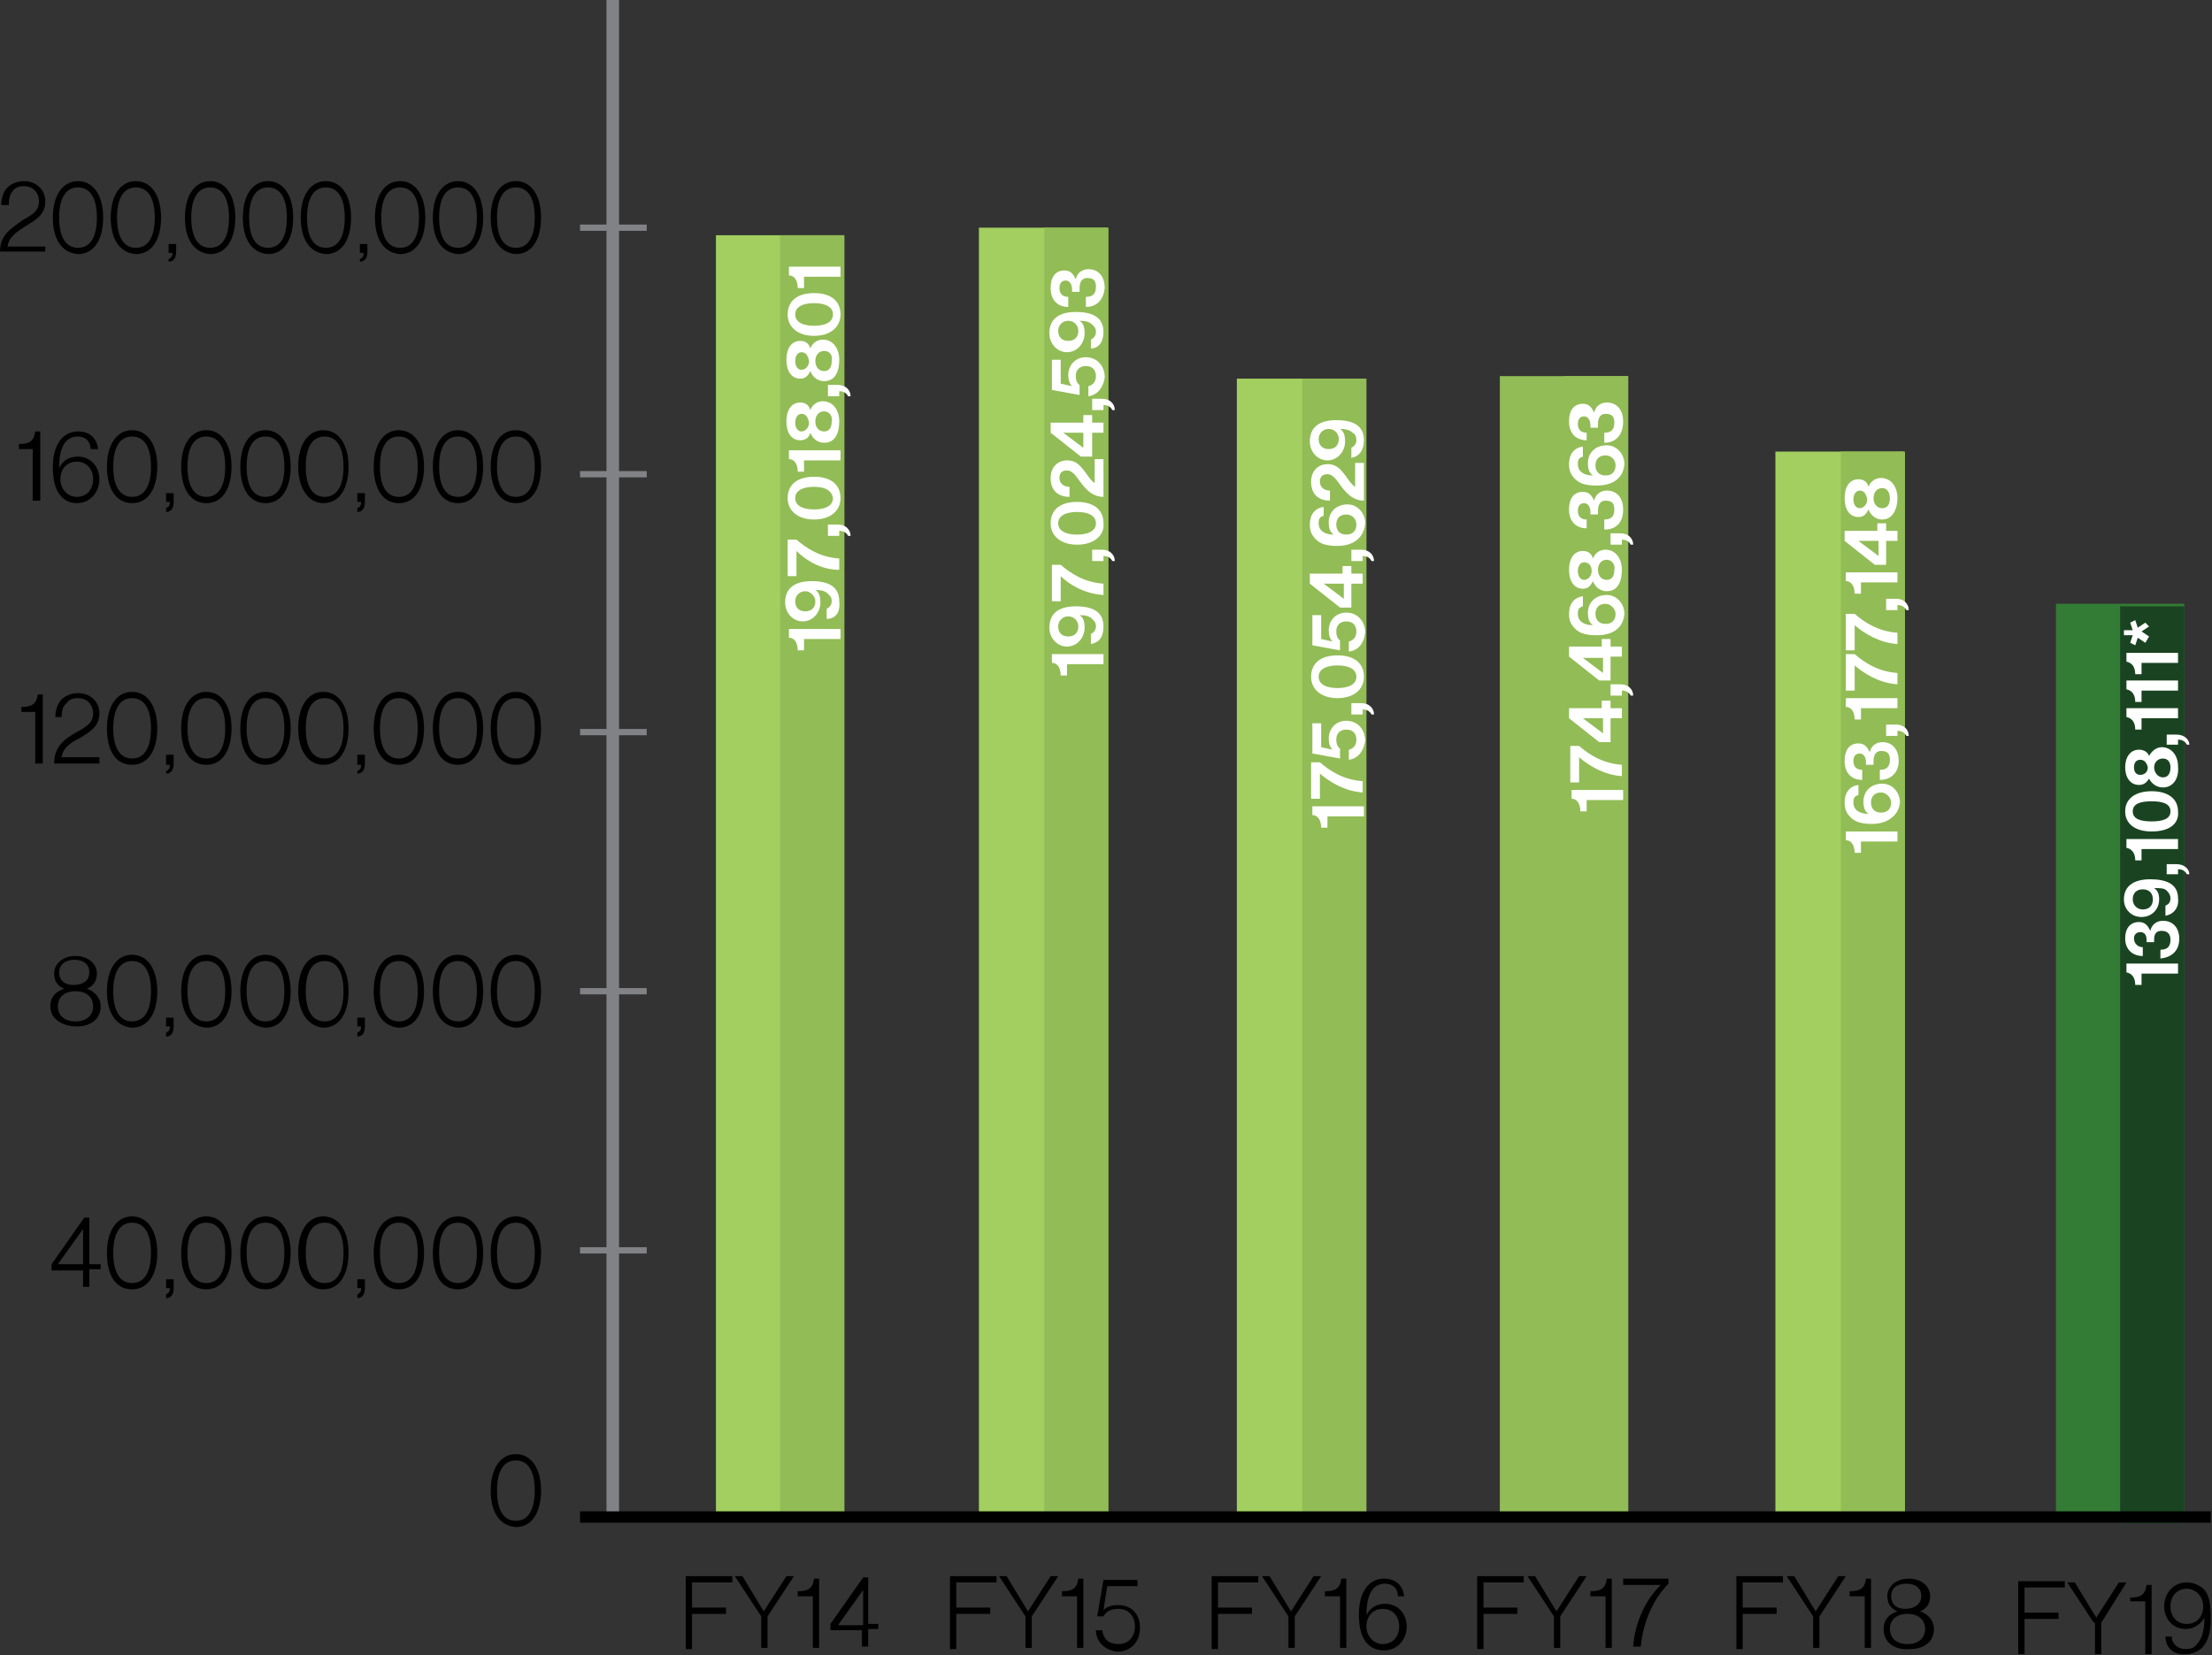 <?xml version="1.0" encoding="utf-8"?>
<!-- Generator: Adobe Illustrator 24.1.1, SVG Export Plug-In . SVG Version: 6.00 Build 0)  -->
<svg version="1.1" id="Layer_1" xmlns="http://www.w3.org/2000/svg" xmlns:xlink="http://www.w3.org/1999/xlink" x="0px" y="0px"
	 viewBox="0 0 175.8 131.6" enable-background="new 0 0 175.8 131.6" xml:space="preserve">
<rect x="0" y="0" width="175.8" height="131.6" fill="#333333" stroke="none"/>
<line fill="#FFFFFF" stroke="#808285" stroke-width="0.5" stroke-miterlimit="10" x1="46.1" y1="99.4" x2="51.4" y2="99.4"/>
<line fill="#FFFFFF" stroke="#808285" stroke-width="0.5" stroke-miterlimit="10" x1="46.1" y1="78.8" x2="51.4" y2="78.8"/>
<line fill="#FFFFFF" stroke="#808285" stroke-width="0.5" stroke-miterlimit="10" x1="46.1" y1="58.2" x2="51.4" y2="58.2"/>
<line fill="#FFFFFF" stroke="#808285" stroke-width="0.5" stroke-miterlimit="10" x1="46.1" y1="37.7" x2="51.4" y2="37.7"/>
<line fill="#FFFFFF" stroke="#808285" stroke-width="0.5" stroke-miterlimit="10" x1="46.1" y1="18.1" x2="51.4" y2="18.1"/>
<line fill="none" stroke="#808285" stroke-miterlimit="10" x1="48.7" y1="0" x2="48.7" y2="120.5"/>
<path d="M6.6,101H4.1v-0.5l2.6-3.7h0.4v3.7H8v0.4H7.1v1.4H6.6V101z M6.6,100.5v-2.8h0l-2,2.8v0H6.6z"/>
<path d="M8.5,99.6c0-1.8,0.8-2.9,2-2.9c1.2,0,2,1.1,2,2.9c0,1.7-0.7,2.9-2,2.9C9.2,102.5,8.5,101.4,8.5,99.6z M12,99.6
	c0-1.5-0.5-2.4-1.5-2.4c-1,0-1.5,0.9-1.5,2.4c0,1.5,0.5,2.4,1.5,2.4C11.5,102,12,101.1,12,99.6z"/>
<path d="M13.2,102.9c0.2-0.1,0.3-0.2,0.3-0.5v0h-0.3v-0.7h0.6v0.7c0,0.5-0.2,0.8-0.6,0.8V102.9z"/>
<path d="M14.4,99.6c0-1.8,0.8-2.9,2-2.9c1.2,0,2,1.1,2,2.9c0,1.7-0.7,2.9-2,2.9C15.1,102.5,14.4,101.4,14.4,99.6z M17.9,99.6
	c0-1.5-0.5-2.4-1.5-2.4c-1,0-1.5,0.9-1.5,2.4c0,1.5,0.5,2.4,1.5,2.4C17.4,102,17.9,101.1,17.9,99.6z"/>
<path d="M19.1,99.6c0-1.8,0.8-2.9,2-2.9c1.2,0,2,1.1,2,2.9c0,1.7-0.7,2.9-2,2.9C19.8,102.5,19.1,101.4,19.1,99.6z M22.6,99.6
	c0-1.5-0.5-2.4-1.5-2.4c-1,0-1.5,0.9-1.5,2.4c0,1.5,0.5,2.4,1.5,2.4C22.1,102,22.6,101.1,22.6,99.6z"/>
<path d="M23.7,99.6c0-1.8,0.8-2.9,2-2.9c1.2,0,2,1.1,2,2.9c0,1.7-0.7,2.9-2,2.9C24.5,102.5,23.7,101.4,23.7,99.6z M27.3,99.6
	c0-1.5-0.5-2.4-1.5-2.4c-1,0-1.5,0.9-1.5,2.4c0,1.5,0.5,2.4,1.5,2.4C26.8,102,27.3,101.1,27.3,99.6z"/>
<path d="M28.4,102.9c0.2-0.1,0.3-0.2,0.3-0.5v0h-0.3v-0.7H29v0.7c0,0.5-0.2,0.8-0.6,0.8V102.9z"/>
<path d="M29.7,99.6c0-1.8,0.8-2.9,2-2.9c1.2,0,2,1.1,2,2.9c0,1.7-0.7,2.9-2,2.9C30.4,102.5,29.7,101.4,29.7,99.6z M33.2,99.6
	c0-1.5-0.5-2.4-1.5-2.4c-1,0-1.5,0.9-1.5,2.4c0,1.5,0.5,2.4,1.5,2.4C32.7,102,33.2,101.1,33.2,99.6z"/>
<path d="M34.4,99.6c0-1.8,0.8-2.9,2-2.9c1.2,0,2,1.1,2,2.9c0,1.7-0.7,2.9-2,2.9C35.1,102.5,34.4,101.4,34.4,99.6z M37.9,99.6
	c0-1.5-0.5-2.4-1.5-2.4c-1,0-1.5,0.9-1.5,2.4c0,1.5,0.5,2.4,1.5,2.4C37.4,102,37.9,101.1,37.9,99.6z"/>
<path d="M39,99.6c0-1.8,0.8-2.9,2-2.9c1.2,0,2,1.1,2,2.9c0,1.7-0.7,2.9-2,2.9C39.7,102.5,39,101.4,39,99.6z M42.5,99.6
	c0-1.5-0.5-2.4-1.5-2.4c-1,0-1.5,0.9-1.5,2.4c0,1.5,0.5,2.4,1.5,2.4C42,102,42.5,101.1,42.5,99.6z"/>
<path d="M39,118.5c0-1.8,0.8-2.9,2-2.9c1.2,0,2,1.1,2,2.9c0,1.7-0.7,2.9-2,2.9C39.7,121.3,39,120.2,39,118.5z M42.5,118.5
	c0-1.5-0.5-2.4-1.5-2.4c-1,0-1.5,0.9-1.5,2.4c0,1.5,0.5,2.4,1.5,2.4C42,120.9,42.5,120,42.5,118.5z"/>
<path d="M4,80c0-0.8,0.5-1.2,1.1-1.4v0c-0.5-0.2-0.8-0.6-0.8-1.2c0-0.8,0.7-1.4,1.7-1.4c1,0,1.7,0.6,1.7,1.4c0,0.6-0.3,1-0.8,1.2v0
	c0.6,0.2,1.1,0.7,1.1,1.4c0,1.1-0.9,1.6-1.9,1.6S4,81.1,4,80z M7.4,80c0-0.7-0.5-1.2-1.4-1.2c-0.9,0-1.4,0.5-1.4,1.2
	c0,0.7,0.5,1.2,1.4,1.2C6.9,81.2,7.4,80.7,7.4,80z M7.1,77.3c0-0.6-0.4-1-1.2-1c-0.7,0-1.2,0.4-1.2,1c0,0.6,0.4,1,1.1,1
	C6.7,78.3,7.1,77.9,7.1,77.3z"/>
<path d="M8.5,78.8c0-1.8,0.8-2.9,2-2.9c1.2,0,2,1.1,2,2.9c0,1.7-0.7,2.9-2,2.9C9.2,81.6,8.5,80.5,8.5,78.8z M12,78.8
	c0-1.5-0.5-2.4-1.5-2.4c-1,0-1.5,0.9-1.5,2.4c0,1.5,0.5,2.4,1.5,2.4C11.5,81.2,12,80.3,12,78.8z"/>
<path d="M13.2,82.1c0.2-0.1,0.3-0.2,0.3-0.5v0h-0.3v-0.7h0.6v0.7c0,0.5-0.2,0.8-0.6,0.8V82.1z"/>
<path d="M14.4,78.8c0-1.8,0.8-2.9,2-2.9c1.2,0,2,1.1,2,2.9c0,1.7-0.7,2.9-2,2.9C15.1,81.6,14.4,80.5,14.4,78.8z M17.9,78.8
	c0-1.5-0.5-2.4-1.5-2.4c-1,0-1.5,0.9-1.5,2.4c0,1.5,0.5,2.4,1.5,2.4C17.4,81.2,17.9,80.3,17.9,78.8z"/>
<path d="M19.1,78.8c0-1.8,0.8-2.9,2-2.9c1.2,0,2,1.1,2,2.9c0,1.7-0.7,2.9-2,2.9C19.8,81.6,19.1,80.5,19.1,78.8z M22.6,78.8
	c0-1.5-0.5-2.4-1.5-2.4c-1,0-1.5,0.9-1.5,2.4c0,1.5,0.5,2.4,1.5,2.4C22.1,81.2,22.6,80.3,22.6,78.8z"/>
<path d="M23.7,78.8c0-1.8,0.8-2.9,2-2.9c1.2,0,2,1.1,2,2.9c0,1.7-0.7,2.9-2,2.9C24.5,81.6,23.7,80.5,23.7,78.8z M27.3,78.8
	c0-1.5-0.5-2.4-1.5-2.4c-1,0-1.5,0.9-1.5,2.4c0,1.5,0.5,2.4,1.5,2.4C26.8,81.2,27.3,80.3,27.3,78.8z"/>
<path d="M28.4,82.1c0.2-0.1,0.3-0.2,0.3-0.5v0h-0.3v-0.7H29v0.7c0,0.5-0.2,0.8-0.6,0.8V82.1z"/>
<path d="M29.7,78.8c0-1.8,0.8-2.9,2-2.9c1.2,0,2,1.1,2,2.9c0,1.7-0.7,2.9-2,2.9C30.4,81.6,29.7,80.5,29.7,78.8z M33.2,78.8
	c0-1.5-0.5-2.4-1.5-2.4c-1,0-1.5,0.9-1.5,2.4c0,1.5,0.5,2.4,1.5,2.4C32.7,81.2,33.2,80.3,33.2,78.8z"/>
<path d="M34.4,78.8c0-1.8,0.8-2.9,2-2.9c1.2,0,2,1.1,2,2.9c0,1.7-0.7,2.9-2,2.9C35.1,81.6,34.4,80.5,34.4,78.8z M37.9,78.8
	c0-1.5-0.5-2.4-1.5-2.4c-1,0-1.5,0.9-1.5,2.4c0,1.5,0.5,2.4,1.5,2.4C37.4,81.2,37.9,80.3,37.9,78.8z"/>
<path d="M39,78.8c0-1.8,0.8-2.9,2-2.9c1.2,0,2,1.1,2,2.9c0,1.7-0.7,2.9-2,2.9C39.7,81.6,39,80.5,39,78.8z M42.5,78.8
	c0-1.5-0.5-2.4-1.5-2.4c-1,0-1.5,0.9-1.5,2.4c0,1.5,0.5,2.4,1.5,2.4C42,81.2,42.5,80.3,42.5,78.8z"/>
<path d="M2.8,56.6H1.7v-0.4c0.8,0,1.2-0.2,1.3-1h0.4v5.5H2.8V56.6z"/>
<path d="M6.1,58.2c0.7-0.4,1.3-0.7,1.3-1.5c0-0.7-0.5-1.2-1.2-1.2c-0.4,0-0.7,0.1-0.9,0.4C5,56.1,4.9,56.5,4.9,57H4.4
	c0-0.6,0.2-1.1,0.5-1.4c0.3-0.3,0.8-0.5,1.3-0.5c1,0,1.7,0.7,1.7,1.6c0,1.1-0.8,1.5-1.6,2C5.7,59,5,59.4,4.9,60.2h3v0.5H4.3
	C4.3,59.3,5.2,58.7,6.1,58.2z"/>
<path d="M8.5,57.9c0-1.8,0.8-2.9,2-2.9c1.2,0,2,1.1,2,2.9c0,1.7-0.7,2.9-2,2.9C9.2,60.8,8.5,59.7,8.5,57.9z M12,57.9
	c0-1.5-0.5-2.4-1.5-2.4c-1,0-1.5,0.9-1.5,2.4c0,1.5,0.5,2.4,1.5,2.4C11.5,60.3,12,59.4,12,57.9z"/>
<path d="M13.2,61.3c0.2-0.1,0.3-0.2,0.3-0.5v0h-0.3V60h0.6v0.7c0,0.5-0.2,0.8-0.6,0.8V61.3z"/>
<path d="M14.4,57.9c0-1.8,0.8-2.9,2-2.9c1.2,0,2,1.1,2,2.9c0,1.7-0.7,2.9-2,2.9C15.1,60.8,14.4,59.7,14.4,57.9z M17.9,57.9
	c0-1.5-0.5-2.4-1.5-2.4c-1,0-1.5,0.9-1.5,2.4c0,1.5,0.5,2.4,1.5,2.4C17.4,60.3,17.9,59.4,17.9,57.9z"/>
<path d="M19.1,57.9c0-1.8,0.8-2.9,2-2.9c1.2,0,2,1.1,2,2.9c0,1.7-0.7,2.9-2,2.9C19.8,60.8,19.1,59.7,19.1,57.9z M22.6,57.9
	c0-1.5-0.5-2.4-1.5-2.4c-1,0-1.5,0.9-1.5,2.4c0,1.5,0.5,2.4,1.5,2.4C22.1,60.3,22.6,59.4,22.6,57.9z"/>
<path d="M23.7,57.9c0-1.8,0.8-2.9,2-2.9c1.2,0,2,1.1,2,2.9c0,1.7-0.7,2.9-2,2.9C24.5,60.8,23.7,59.7,23.7,57.9z M27.3,57.9
	c0-1.5-0.5-2.4-1.5-2.4c-1,0-1.5,0.9-1.5,2.4c0,1.5,0.5,2.4,1.5,2.4C26.8,60.3,27.3,59.4,27.3,57.9z"/>
<path d="M28.4,61.3c0.2-0.1,0.3-0.2,0.3-0.5v0h-0.3V60H29v0.7c0,0.5-0.2,0.8-0.6,0.8V61.3z"/>
<path d="M29.7,57.9c0-1.8,0.8-2.9,2-2.9c1.2,0,2,1.1,2,2.9c0,1.7-0.7,2.9-2,2.9C30.4,60.8,29.7,59.7,29.7,57.9z M33.2,57.9
	c0-1.5-0.5-2.4-1.5-2.4c-1,0-1.5,0.9-1.5,2.4c0,1.5,0.5,2.4,1.5,2.4C32.7,60.3,33.2,59.4,33.2,57.9z"/>
<path d="M34.4,57.9c0-1.8,0.8-2.9,2-2.9c1.2,0,2,1.1,2,2.9c0,1.7-0.7,2.9-2,2.9C35.1,60.8,34.4,59.7,34.4,57.9z M37.9,57.9
	c0-1.5-0.5-2.4-1.5-2.4c-1,0-1.5,0.9-1.5,2.4c0,1.5,0.5,2.4,1.5,2.4C37.4,60.3,37.9,59.4,37.9,57.9z"/>
<path d="M39,57.9c0-1.8,0.8-2.9,2-2.9c1.2,0,2,1.1,2,2.9c0,1.7-0.7,2.9-2,2.9C39.7,60.8,39,59.7,39,57.9z M42.5,57.9
	c0-1.5-0.5-2.4-1.5-2.4c-1,0-1.5,0.9-1.5,2.4c0,1.5,0.5,2.4,1.5,2.4C42,60.3,42.5,59.4,42.5,57.9z"/>
<path d="M2.6,35.7H1.5v-0.4c0.8,0,1.2-0.2,1.3-1h0.4v5.5H2.6V35.7z"/>
<path d="M4.9,39.5c-0.5-0.5-0.7-1.3-0.7-2.4c0-1.6,0.7-2.8,2-2.8c1,0,1.5,0.6,1.6,1.4H7.2c0-0.6-0.4-1-1-1c-1.1,0-1.5,1-1.5,2.5h0
	c0.3-0.6,0.8-0.9,1.5-0.9c1,0,1.7,0.8,1.7,1.8c0,1-0.7,1.9-1.8,1.9C5.6,40,5.2,39.8,4.9,39.5z M7.4,38.1c0-0.8-0.5-1.4-1.3-1.4
	c-0.8,0-1.3,0.6-1.3,1.4c0,0.8,0.6,1.4,1.3,1.4C6.9,39.5,7.4,38.9,7.4,38.1z"/>
<path d="M8.5,37.1c0-1.8,0.8-2.9,2-2.9c1.2,0,2,1.1,2,2.9c0,1.7-0.7,2.9-2,2.9C9.2,40,8.5,38.8,8.5,37.1z M12,37.1
	c0-1.5-0.5-2.4-1.5-2.4c-1,0-1.5,0.9-1.5,2.4c0,1.5,0.5,2.4,1.5,2.4C11.5,39.5,12,38.6,12,37.1z"/>
<path d="M13.2,40.4c0.2-0.1,0.3-0.2,0.3-0.5v0h-0.3v-0.7h0.6v0.7c0,0.5-0.2,0.8-0.6,0.8V40.4z"/>
<path d="M14.4,37.1c0-1.8,0.8-2.9,2-2.9c1.2,0,2,1.1,2,2.9c0,1.7-0.7,2.9-2,2.9C15.1,40,14.4,38.8,14.4,37.1z M17.9,37.1
	c0-1.5-0.5-2.4-1.5-2.4c-1,0-1.5,0.9-1.5,2.4c0,1.5,0.5,2.4,1.5,2.4C17.4,39.5,17.9,38.6,17.9,37.1z"/>
<path d="M19.1,37.1c0-1.8,0.8-2.9,2-2.9c1.2,0,2,1.1,2,2.9c0,1.7-0.7,2.9-2,2.9C19.8,40,19.1,38.8,19.1,37.1z M22.6,37.1
	c0-1.5-0.5-2.4-1.5-2.4c-1,0-1.5,0.9-1.5,2.4c0,1.5,0.5,2.4,1.5,2.4C22.1,39.5,22.6,38.6,22.6,37.1z"/>
<path d="M23.7,37.1c0-1.8,0.8-2.9,2-2.9c1.2,0,2,1.1,2,2.9c0,1.7-0.7,2.9-2,2.9C24.5,40,23.7,38.8,23.7,37.1z M27.3,37.1
	c0-1.5-0.5-2.4-1.5-2.4c-1,0-1.5,0.9-1.5,2.4c0,1.5,0.5,2.4,1.5,2.4C26.8,39.5,27.3,38.6,27.3,37.1z"/>
<path d="M28.4,40.4c0.2-0.1,0.3-0.2,0.3-0.5v0h-0.3v-0.7H29v0.7c0,0.5-0.2,0.8-0.6,0.8V40.4z"/>
<path d="M29.7,37.1c0-1.8,0.8-2.9,2-2.9c1.2,0,2,1.1,2,2.9c0,1.7-0.7,2.9-2,2.9C30.4,40,29.7,38.8,29.7,37.1z M33.2,37.1
	c0-1.5-0.5-2.4-1.5-2.4c-1,0-1.5,0.9-1.5,2.4c0,1.5,0.5,2.4,1.5,2.4C32.7,39.5,33.2,38.6,33.2,37.1z"/>
<path d="M34.4,37.1c0-1.8,0.8-2.9,2-2.9c1.2,0,2,1.1,2,2.9c0,1.7-0.7,2.9-2,2.9C35.1,40,34.4,38.8,34.4,37.1z M37.9,37.1
	c0-1.5-0.5-2.4-1.5-2.4c-1,0-1.5,0.9-1.5,2.4c0,1.5,0.5,2.4,1.5,2.4C37.4,39.5,37.9,38.6,37.9,37.1z"/>
<path d="M39,37.1c0-1.8,0.8-2.9,2-2.9c1.2,0,2,1.1,2,2.9c0,1.7-0.7,2.9-2,2.9C39.7,40,39,38.8,39,37.1z M42.5,37.1
	c0-1.5-0.5-2.4-1.5-2.4c-1,0-1.5,0.9-1.5,2.4c0,1.5,0.5,2.4,1.5,2.4C42,39.5,42.5,38.6,42.5,37.1z"/>
<path d="M1.8,17.5c0.7-0.4,1.3-0.7,1.3-1.5c0-0.7-0.5-1.2-1.2-1.2c-0.4,0-0.7,0.1-0.9,0.4c-0.2,0.2-0.3,0.6-0.3,1.1H0.1
	c0-0.6,0.2-1.1,0.5-1.4c0.3-0.3,0.8-0.5,1.3-0.5c1,0,1.7,0.7,1.7,1.6c0,1.1-0.8,1.5-1.6,2c-0.6,0.4-1.3,0.8-1.4,1.6h3V20H0
	C0,18.6,1,18.1,1.8,17.5z"/>
<path d="M4.2,17.3c0-1.8,0.8-2.9,2-2.9c1.2,0,2,1.1,2,2.9c0,1.7-0.7,2.9-2,2.9C4.9,20.1,4.2,19,4.2,17.3z M7.7,17.3
	c0-1.5-0.5-2.4-1.5-2.4c-1,0-1.5,0.9-1.5,2.4c0,1.5,0.5,2.4,1.5,2.4C7.2,19.7,7.7,18.8,7.7,17.3z"/>
<path d="M8.8,17.3c0-1.8,0.8-2.9,2-2.9c1.2,0,2,1.1,2,2.9c0,1.7-0.7,2.9-2,2.9C9.5,20.1,8.8,19,8.8,17.3z M12.3,17.3
	c0-1.5-0.5-2.4-1.5-2.4c-1,0-1.5,0.9-1.5,2.4c0,1.5,0.5,2.4,1.5,2.4C11.8,19.7,12.3,18.8,12.3,17.3z"/>
<path d="M13.4,20.6c0.2-0.1,0.3-0.2,0.3-0.5v0h-0.3v-0.7h0.6V20c0,0.5-0.2,0.8-0.6,0.8V20.6z"/>
<path d="M14.7,17.3c0-1.8,0.8-2.9,2-2.9c1.2,0,2,1.1,2,2.9c0,1.7-0.7,2.9-2,2.9C15.4,20.1,14.7,19,14.7,17.3z M18.2,17.3
	c0-1.5-0.5-2.4-1.5-2.4c-1,0-1.5,0.9-1.5,2.4c0,1.5,0.5,2.4,1.5,2.4C17.7,19.7,18.2,18.8,18.2,17.3z"/>
<path d="M19.3,17.3c0-1.8,0.8-2.9,2-2.9c1.2,0,2,1.1,2,2.9c0,1.7-0.7,2.9-2,2.9C20,20.1,19.3,19,19.3,17.3z M22.8,17.3
	c0-1.5-0.5-2.4-1.5-2.4c-1,0-1.5,0.9-1.5,2.4c0,1.5,0.5,2.4,1.5,2.4C22.3,19.7,22.8,18.8,22.8,17.3z"/>
<path d="M23.9,17.3c0-1.8,0.8-2.9,2-2.9c1.2,0,2,1.1,2,2.9c0,1.7-0.7,2.9-2,2.9C24.6,20.1,23.9,19,23.9,17.3z M27.4,17.3
	c0-1.5-0.5-2.4-1.5-2.4c-1,0-1.5,0.9-1.5,2.4c0,1.5,0.5,2.4,1.5,2.4C26.9,19.7,27.4,18.8,27.4,17.3z"/>
<path d="M28.6,20.6c0.2-0.1,0.3-0.2,0.3-0.5v0h-0.3v-0.7h0.6V20c0,0.5-0.2,0.8-0.6,0.8V20.6z"/>
<path d="M29.8,17.3c0-1.8,0.8-2.9,2-2.9c1.2,0,2,1.1,2,2.9c0,1.7-0.7,2.9-2,2.9C30.5,20.1,29.8,19,29.8,17.3z M33.3,17.3
	c0-1.5-0.5-2.4-1.5-2.4c-1,0-1.5,0.9-1.5,2.4c0,1.5,0.5,2.4,1.5,2.4C32.8,19.7,33.3,18.8,33.3,17.3z"/>
<path d="M34.4,17.3c0-1.8,0.8-2.9,2-2.9c1.2,0,2,1.1,2,2.9c0,1.7-0.7,2.9-2,2.9C35.1,20.1,34.4,19,34.4,17.3z M37.9,17.3
	c0-1.5-0.5-2.4-1.5-2.4c-1,0-1.5,0.9-1.5,2.4c0,1.5,0.5,2.4,1.5,2.4C37.4,19.7,37.9,18.8,37.9,17.3z"/>
<path d="M39,17.3c0-1.8,0.8-2.9,2-2.9c1.2,0,2,1.1,2,2.9c0,1.7-0.7,2.9-2,2.9C39.7,20.1,39,19,39,17.3z M42.5,17.3
	c0-1.5-0.5-2.4-1.5-2.4c-1,0-1.5,0.9-1.5,2.4c0,1.5,0.5,2.4,1.5,2.4C42,19.7,42.5,18.8,42.5,17.3z"/>
<rect x="98.3" y="30.1" fill="#A2CF5F" width="10.2" height="90.5"/>
<rect x="103.5" y="30.1" fill="#92BC56" width="5.1" height="90.5"/>
<g>
	<path d="M96.3,125.3h3.7v0.5h-3.2v2h2.7v0.5h-2.7v2.8h-0.5V125.3z"/>
	<path d="M102.4,128.5l-2.1-3.2h0.6l1.7,2.8h0l1.8-2.8h0.6l-2.1,3.2v2.5h-0.5V128.5z"/>
	<path d="M106.5,126.9h-1.2v-0.4c0.8,0,1.2-0.2,1.3-1h0.4v5.5h-0.5V126.9z"/>
	<path d="M108.7,130.7c-0.5-0.5-0.7-1.3-0.7-2.4c0-1.6,0.7-2.8,2-2.8c1,0,1.5,0.6,1.6,1.4h-0.5c0-0.6-0.4-1-1-1
		c-1.1,0-1.5,1-1.5,2.5h0c0.3-0.6,0.8-0.9,1.5-0.9c1,0,1.7,0.8,1.7,1.8c0,1-0.7,1.9-1.8,1.9C109.4,131.2,109,131,108.7,130.7z
		 M111.2,129.3c0-0.8-0.5-1.4-1.3-1.4c-0.8,0-1.3,0.6-1.3,1.4c0,0.8,0.6,1.4,1.3,1.4C110.7,130.7,111.2,130.1,111.2,129.3z"/>
</g>
<g>
	<path fill="#FFFFFF" d="M105.5,64.9v0.9h-0.5c0-0.5-0.2-1-0.7-1v-0.7h4.1v0.8H105.5z"/>
	<path fill="#FFFFFF" d="M104.9,61.5L104.9,61.5l0,2h-0.7v-2.9h0.7c0.8,0.7,1.9,1.4,3.4,1.5V63C106.8,62.9,105.6,62.1,104.9,61.5z"
		/>
	<path fill="#FFFFFF" d="M107.2,60.4v-0.8c0.4-0.1,0.6-0.4,0.6-0.8c0-0.5-0.3-0.8-0.8-0.8c-0.5,0-0.8,0.3-0.8,0.8
		c0,0.3,0.1,0.6,0.3,0.7v0.8l-2.2-0.4v-2.4h0.7v1.9l0.9,0.2v0c-0.2-0.2-0.3-0.5-0.3-0.9c0-0.7,0.5-1.4,1.4-1.4
		c0.9,0,1.5,0.7,1.5,1.6C108.4,59.6,108,60.3,107.2,60.4z"/>
	<path fill="#FFFFFF" d="M109,56.8c-0.1-0.2-0.3-0.4-0.7-0.4v0.4h-0.9v-0.9h0.8c0.6,0,1,0.4,1,0.9H109z"/>
	<path fill="#FFFFFF" d="M106.3,55.5c-1.3,0-2.1-0.7-2.1-1.7c0-1.1,0.8-1.7,2.1-1.7c1.3,0,2.1,0.6,2.1,1.7
		C108.4,54.8,107.6,55.5,106.3,55.5z M106.3,52.9c-0.9,0-1.5,0.3-1.5,0.9c0,0.6,0.6,0.9,1.5,0.9c0.9,0,1.5-0.3,1.5-0.9
		S107.2,52.9,106.3,52.9z"/>
	<path fill="#FFFFFF" d="M107.2,51.8V51c0.4-0.1,0.6-0.4,0.6-0.8c0-0.5-0.3-0.8-0.8-0.8c-0.5,0-0.8,0.3-0.8,0.8
		c0,0.3,0.1,0.6,0.3,0.7v0.8l-2.2-0.4v-2.4h0.7v1.9l0.9,0.2v0c-0.2-0.2-0.3-0.5-0.3-0.9c0-0.7,0.5-1.4,1.4-1.4
		c0.9,0,1.5,0.7,1.5,1.6C108.4,51.1,108,51.7,107.2,51.8z"/>
	<path fill="#FFFFFF" d="M107.4,46.4v1.9h-0.9l-2.4-1.9v-0.8h2.6V45h0.7v0.6h0.9v0.8H107.4z M106.8,47.6v-1.2h-1.6v0L106.8,47.6
		L106.8,47.6z"/>
	<path fill="#FFFFFF" d="M109,44.6c-0.1-0.2-0.3-0.4-0.7-0.4v0.4h-0.9v-0.9h0.8c0.6,0,1,0.4,1,0.9H109z"/>
	<path fill="#FFFFFF" d="M106.3,43.4c-0.7,0-1.3-0.1-1.7-0.5c-0.3-0.3-0.5-0.6-0.5-1.2c0-0.8,0.4-1.3,1.1-1.4V41
		c-0.3,0.1-0.4,0.2-0.4,0.6c0,0.6,0.5,0.9,1.2,0.9v0c-0.3-0.2-0.4-0.5-0.4-1c0-0.8,0.6-1.4,1.5-1.4c0.8,0,1.4,0.7,1.4,1.5
		C108.4,42.8,107.5,43.4,106.3,43.4z M107,40.9c-0.5,0-0.8,0.3-0.8,0.8c0,0.5,0.3,0.8,0.8,0.8c0.5,0,0.8-0.3,0.8-0.8
		C107.8,41.2,107.4,40.9,107,40.9z"/>
	<path fill="#FFFFFF" d="M106.7,38.8c-0.4-0.5-0.7-1.1-1.2-1.1c-0.4,0-0.6,0.2-0.6,0.6c0,0.4,0.3,0.7,0.8,0.7v0.8
		c-0.9,0-1.5-0.5-1.5-1.5c0-0.9,0.6-1.4,1.3-1.4c0.8,0,1.1,0.5,1.5,1c0.2,0.3,0.5,0.7,0.7,0.8v-1.9h0.7v3
		C107.6,39.8,107.1,39.3,106.7,38.8z"/>
	<path fill="#FFFFFF" d="M107.4,36.4v-0.8c0.2-0.1,0.4-0.3,0.4-0.6c0-0.3-0.1-0.5-0.3-0.6c-0.2-0.2-0.5-0.3-1-0.3v0
		c0.3,0.2,0.4,0.5,0.4,1c0,0.8-0.6,1.5-1.4,1.5c-0.8,0-1.4-0.7-1.4-1.5c0-1.1,0.7-1.7,2.1-1.7c1.3,0,2.2,0.4,2.2,1.6
		C108.4,35.8,108,36.3,107.4,36.4z M105.6,34.1c-0.5,0-0.8,0.4-0.8,0.8c0,0.5,0.3,0.8,0.8,0.8c0.5,0,0.8-0.3,0.8-0.8
		C106.4,34.5,106.1,34.1,105.6,34.1z"/>
</g>
<rect x="56.9" y="18.7" fill="#A2CF5F" width="10.2" height="101.9"/>
<rect x="62" y="18.7" fill="#92BC56" width="5.1" height="101.9"/>
<g>
	<path d="M54.5,125.3h3.7v0.5H55v2h2.7v0.5H55v2.8h-0.5V125.3z"/>
	<path d="M60.5,128.5l-2.1-3.2h0.6l1.7,2.8h0l1.8-2.8h0.6l-2.1,3.2v2.5h-0.5V128.5z"/>
	<path d="M64.6,126.9h-1.2v-0.4c0.8,0,1.2-0.2,1.3-1h0.4v5.5h-0.5V126.9z"/>
	<path d="M68.6,129.6H66v-0.5l2.6-3.7h0.4v3.7h0.8v0.4h-0.8v1.4h-0.5V129.6z M68.6,129.2v-2.8h0l-2,2.8v0H68.6z"/>
</g>
<g>
	<path fill="#FFFFFF" d="M63.9,50.8v0.9h-0.5c0-0.5-0.2-1-0.7-1V50h4.1v0.8H63.9z"/>
	<path fill="#FFFFFF" d="M65.7,49.2v-0.8c0.2-0.1,0.4-0.3,0.4-0.6c0-0.3-0.1-0.4-0.3-0.6c-0.2-0.2-0.5-0.3-1-0.3v0
		c0.3,0.2,0.4,0.5,0.4,1c0,0.8-0.6,1.5-1.4,1.5c-0.8,0-1.4-0.7-1.4-1.5c0-1.1,0.7-1.7,2.1-1.7c1.3,0,2.2,0.4,2.2,1.6
		C66.8,48.7,66.4,49.2,65.7,49.2z M64,47c-0.5,0-0.8,0.4-0.8,0.8c0,0.5,0.3,0.8,0.8,0.8c0.5,0,0.8-0.3,0.8-0.8
		C64.8,47.4,64.4,47,64,47z"/>
	<path fill="#FFFFFF" d="M63.3,43.8L63.3,43.8l0,2h-0.7v-2.9h0.7c0.8,0.7,1.9,1.4,3.4,1.5v0.9C65.2,45.3,64,44.5,63.3,43.8z"/>
	<path fill="#FFFFFF" d="M67.4,42.6c-0.1-0.2-0.3-0.4-0.7-0.4v0.4h-0.9v-0.9h0.8c0.6,0,1,0.4,1,0.9H67.4z"/>
	<path fill="#FFFFFF" d="M64.7,41.3c-1.3,0-2.1-0.7-2.1-1.7c0-1.1,0.8-1.7,2.1-1.7c1.3,0,2.1,0.6,2.1,1.7
		C66.8,40.6,66,41.3,64.7,41.3z M64.7,38.7c-0.9,0-1.5,0.3-1.5,0.9c0,0.6,0.6,0.9,1.5,0.9c0.9,0,1.5-0.3,1.5-0.9
		C66.1,39,65.6,38.7,64.7,38.7z"/>
	<path fill="#FFFFFF" d="M63.9,36.6v0.9h-0.5c0-0.5-0.2-1-0.7-1v-0.7h4.1v0.8H63.9z"/>
	<path fill="#FFFFFF" d="M65.5,35.2c-0.5,0-0.9-0.3-1.1-0.8h0C64.3,34.8,64,35,63.6,35c-0.7,0-1.1-0.6-1.1-1.5
		c0-0.9,0.4-1.5,1.1-1.5c0.4,0,0.7,0.2,0.8,0.6h0c0.2-0.5,0.6-0.7,1-0.7c0.8,0,1.3,0.7,1.3,1.6S66.4,35.2,65.5,35.2z M63.7,32.9
		c-0.3,0-0.5,0.3-0.5,0.7c0,0.4,0.2,0.7,0.5,0.7c0.3,0,0.6-0.3,0.6-0.7C64.2,33.1,64,32.9,63.7,32.9z M65.5,32.7
		c-0.4,0-0.7,0.3-0.7,0.8c0,0.5,0.3,0.8,0.7,0.8c0.4,0,0.6-0.3,0.6-0.8C66.2,33.1,65.9,32.7,65.5,32.7z"/>
	<path fill="#FFFFFF" d="M67.4,31.5c-0.1-0.2-0.3-0.4-0.7-0.4v0.4h-0.9v-0.9h0.8c0.6,0,1,0.4,1,0.9H67.4z"/>
	<path fill="#FFFFFF" d="M65.5,30.3c-0.5,0-0.9-0.3-1.1-0.8h0c-0.2,0.4-0.4,0.6-0.8,0.6c-0.7,0-1.1-0.6-1.1-1.5
		c0-0.9,0.4-1.5,1.1-1.5c0.4,0,0.7,0.2,0.8,0.6h0c0.2-0.5,0.6-0.7,1-0.7c0.8,0,1.3,0.7,1.3,1.6S66.4,30.3,65.5,30.3z M63.7,28
		c-0.3,0-0.5,0.3-0.5,0.7c0,0.4,0.2,0.7,0.5,0.7c0.3,0,0.6-0.3,0.6-0.7C64.2,28.2,64,28,63.7,28z M65.5,27.9c-0.4,0-0.7,0.3-0.7,0.8
		c0,0.5,0.3,0.8,0.7,0.8c0.4,0,0.6-0.3,0.6-0.8C66.2,28.2,65.9,27.9,65.5,27.9z"/>
	<path fill="#FFFFFF" d="M64.7,26.7c-1.3,0-2.1-0.7-2.1-1.7c0-1.1,0.8-1.7,2.1-1.7c1.3,0,2.1,0.6,2.1,1.7C66.8,26,66,26.7,64.7,26.7
		z M64.7,24.1c-0.9,0-1.5,0.3-1.5,0.9c0,0.6,0.6,0.9,1.5,0.9c0.9,0,1.5-0.3,1.5-0.9S65.6,24.1,64.7,24.1z"/>
	<path fill="#FFFFFF" d="M63.9,22v0.9h-0.5c0-0.5-0.2-1-0.7-1v-0.7h4.1V22H63.9z"/>
</g>
<rect x="77.8" y="18.1" fill="#A2CF5F" width="10.2" height="102.6"/>
<rect x="83" y="18.1" fill="#92BC56" width="5.1" height="102.6"/>
<g>
	<path d="M75.5,125.3h3.7v0.5H76v2h2.7v0.5H76v2.8h-0.5V125.3z"/>
	<path d="M81.5,128.5l-2.1-3.2h0.6l1.7,2.8h0l1.8-2.8h0.6l-2.1,3.2v2.5h-0.5V128.5z"/>
	<path d="M85.6,126.9h-1.2v-0.4c0.8,0,1.2-0.2,1.3-1h0.4v5.5h-0.5V126.9z"/>
	<path d="M87.1,129.6h0.5c0.1,0.7,0.5,1.1,1.3,1.1c0.8,0,1.3-0.6,1.3-1.4c0-0.8-0.5-1.4-1.3-1.4c-0.6,0-1,0.2-1.2,0.6h-0.5l0.5-2.9
		h2.7v0.5h-2.4l-0.3,1.9h0c0.3-0.3,0.7-0.4,1.2-0.4c0.9,0,1.7,0.6,1.7,1.8c0,1.1-0.7,1.9-1.8,1.9C87.8,131.2,87.1,130.5,87.1,129.6z
		"/>
</g>
<g>
	<path fill="#FFFFFF" d="M84.8,52.8v0.9h-0.5c0-0.5-0.2-1-0.7-1V52h4.1v0.8H84.8z"/>
	<path fill="#FFFFFF" d="M86.7,51.2v-0.8c0.2-0.1,0.4-0.3,0.4-0.6c0-0.3-0.1-0.4-0.3-0.6c-0.2-0.2-0.5-0.3-1-0.3v0
		c0.3,0.2,0.4,0.5,0.4,1c0,0.8-0.6,1.5-1.4,1.5c-0.8,0-1.4-0.7-1.4-1.5c0-1.1,0.7-1.7,2.1-1.7c1.3,0,2.2,0.4,2.2,1.6
		C87.7,50.7,87.3,51.1,86.7,51.2z M84.9,49c-0.5,0-0.8,0.4-0.8,0.8c0,0.5,0.3,0.8,0.8,0.8c0.5,0,0.8-0.3,0.8-0.8
		C85.7,49.4,85.4,49,84.9,49z"/>
	<path fill="#FFFFFF" d="M84.3,45.8L84.3,45.8l0,2h-0.7v-2.9h0.7c0.8,0.7,1.9,1.4,3.4,1.5v0.9C86.1,47.2,84.9,46.4,84.3,45.8z"/>
	<path fill="#FFFFFF" d="M88.4,44.6c-0.1-0.2-0.3-0.4-0.7-0.4v0.4h-0.9v-0.9h0.8c0.6,0,1,0.4,1,0.9H88.4z"/>
	<path fill="#FFFFFF" d="M85.6,43.3c-1.3,0-2.1-0.7-2.1-1.7c0-1.1,0.8-1.7,2.1-1.7c1.3,0,2.1,0.6,2.1,1.7
		C87.8,42.6,86.9,43.3,85.6,43.3z M85.6,40.7c-0.9,0-1.5,0.3-1.5,0.9c0,0.6,0.6,0.9,1.5,0.9c0.9,0,1.5-0.3,1.5-0.9
		C87.1,41,86.5,40.7,85.6,40.7z"/>
	<path fill="#FFFFFF" d="M86,38.5c-0.4-0.5-0.7-1.1-1.2-1.1c-0.4,0-0.6,0.2-0.6,0.6c0,0.4,0.3,0.7,0.8,0.7v0.8
		c-0.9,0-1.5-0.5-1.5-1.5c0-0.9,0.6-1.4,1.3-1.4c0.8,0,1.1,0.5,1.5,1c0.2,0.3,0.5,0.7,0.7,0.8v-1.9h0.7v3C86.9,39.5,86.4,39,86,38.5
		z"/>
	<path fill="#FFFFFF" d="M86.8,34.4v1.9h-0.9l-2.4-1.9v-0.8h2.6V33h0.7v0.6h0.9v0.8H86.8z M86.1,35.6v-1.2h-1.6v0L86.1,35.6
		L86.1,35.6z"/>
	<path fill="#FFFFFF" d="M88.4,32.6c-0.1-0.2-0.3-0.4-0.7-0.4v0.4h-0.9v-0.9h0.8c0.6,0,1,0.4,1,0.9H88.4z"/>
	<path fill="#FFFFFF" d="M86.5,31.5v-0.8c0.4-0.1,0.6-0.4,0.6-0.8c0-0.5-0.3-0.8-0.8-0.8c-0.5,0-0.8,0.3-0.8,0.8
		c0,0.3,0.1,0.6,0.3,0.7v0.8l-2.2-0.4v-2.4h0.7v1.9l0.9,0.2v0c-0.2-0.2-0.3-0.5-0.3-0.9c0-0.7,0.5-1.4,1.4-1.4
		c0.9,0,1.5,0.7,1.5,1.6C87.7,30.7,87.3,31.4,86.5,31.5z"/>
	<path fill="#FFFFFF" d="M86.7,27.7V27c0.2-0.1,0.4-0.3,0.4-0.6c0-0.3-0.1-0.4-0.3-0.6c-0.2-0.2-0.5-0.3-1-0.3v0
		c0.3,0.2,0.4,0.5,0.4,1c0,0.8-0.6,1.5-1.4,1.5c-0.8,0-1.4-0.7-1.4-1.5c0-1.1,0.7-1.7,2.1-1.7c1.3,0,2.2,0.4,2.2,1.6
		C87.7,27.2,87.3,27.7,86.7,27.7z M84.9,25.5c-0.5,0-0.8,0.4-0.8,0.8c0,0.5,0.3,0.8,0.8,0.8c0.5,0,0.8-0.3,0.8-0.8
		C85.7,25.9,85.4,25.5,84.9,25.5z"/>
	<path fill="#FFFFFF" d="M86.3,24.4v-0.8c0.5,0,0.8-0.2,0.8-0.8c0-0.5-0.2-0.7-0.7-0.7c-0.4,0-0.6,0.3-0.6,0.8v0.3h-0.6v-0.2
		c0-0.4-0.2-0.7-0.5-0.7c-0.3,0-0.5,0.2-0.5,0.6c0,0.5,0.3,0.7,0.7,0.7v0.8c-0.8,0-1.4-0.5-1.4-1.5c0-0.9,0.4-1.4,1.1-1.4
		c0.5,0,0.7,0.3,0.9,0.7h0c0.1-0.5,0.5-0.8,1-0.8c0.9,0,1.3,0.7,1.3,1.5C87.7,23.8,87.2,24.4,86.3,24.4z"/>
</g>
<g>
	<path d="M117.4,125.3h3.7v0.5h-3.2v2h2.7v0.5h-2.7v2.8h-0.5V125.3z"/>
	<path d="M123.5,128.5l-2.1-3.2h0.6l1.7,2.8h0l1.8-2.8h0.6l-2.1,3.2v2.5h-0.5V128.5z"/>
	<path d="M127.6,126.9h-1.2v-0.4c0.8,0,1.2-0.2,1.3-1h0.4v5.5h-0.5V126.9z"/>
	<path d="M132,126L132,126l-3,0v-0.5h3.6v0.4c-1.1,1.1-2,2.9-2.2,5h-0.6C129.9,129.1,130.8,127.1,132,126z"/>
</g>
<g>
	<rect x="119.2" y="29.9" fill="#92BC56" width="10.2" height="90.8"/>
	<rect x="124.3" y="29.9" fill="#92BC56" width="5.1" height="90.8"/>
	<g>
		<path fill="#FFFFFF" d="M126.1,63.6v0.9h-0.5c0-0.5-0.2-1-0.7-1v-0.7h4.1v0.8H126.1z"/>
		<path fill="#FFFFFF" d="M125.5,60.2L125.5,60.2l0,2h-0.7v-2.9h0.7c0.8,0.7,1.9,1.4,3.4,1.5v0.9C127.4,61.6,126.2,60.8,125.5,60.2z
			"/>
		<path fill="#FFFFFF" d="M128,57.1V59h-0.9l-2.4-1.9v-0.8h2.6v-0.6h0.7v0.6h0.9v0.8H128z M127.4,58.3v-1.2h-1.6v0L127.4,58.3
			L127.4,58.3z"/>
		<path fill="#FFFFFF" d="M129.6,55.3c-0.1-0.2-0.3-0.4-0.7-0.4v0.4h-0.9v-0.9h0.8c0.6,0,1,0.4,1,0.9H129.6z"/>
		<path fill="#FFFFFF" d="M128,52.2v1.9h-0.9l-2.4-1.9v-0.8h2.6v-0.6h0.7v0.6h0.9v0.8H128z M127.4,53.5v-1.2h-1.6v0L127.4,53.5
			L127.4,53.5z"/>
		<path fill="#FFFFFF" d="M126.9,50.5c-0.7,0-1.3-0.1-1.7-0.5c-0.3-0.3-0.5-0.6-0.5-1.2c0-0.8,0.4-1.3,1.1-1.4v0.8
			c-0.3,0.1-0.4,0.2-0.4,0.6c0,0.6,0.5,0.9,1.2,0.9v0c-0.3-0.2-0.4-0.5-0.4-1c0-0.8,0.6-1.4,1.5-1.4c0.8,0,1.4,0.7,1.4,1.5
			C129,50,128.1,50.5,126.9,50.5z M127.6,48c-0.5,0-0.8,0.3-0.8,0.8c0,0.5,0.3,0.8,0.8,0.8c0.5,0,0.8-0.3,0.8-0.8
			C128.4,48.4,128,48,127.6,48z"/>
		<path fill="#FFFFFF" d="M127.7,47c-0.5,0-0.9-0.3-1.1-0.8h0c-0.2,0.4-0.4,0.6-0.8,0.6c-0.7,0-1.1-0.6-1.1-1.5
			c0-0.9,0.4-1.5,1.1-1.5c0.4,0,0.7,0.2,0.8,0.6h0c0.2-0.5,0.6-0.7,1-0.7c0.8,0,1.3,0.7,1.3,1.6S128.6,47,127.7,47z M125.9,44.7
			c-0.3,0-0.5,0.3-0.5,0.7c0,0.4,0.2,0.7,0.5,0.7c0.3,0,0.6-0.3,0.6-0.7C126.5,44.9,126.2,44.7,125.9,44.7z M127.7,44.5
			c-0.4,0-0.7,0.3-0.7,0.8c0,0.5,0.3,0.8,0.7,0.8c0.4,0,0.6-0.3,0.6-0.8C128.4,44.9,128.1,44.5,127.7,44.5z"/>
		<path fill="#FFFFFF" d="M129.6,43.3c-0.1-0.2-0.3-0.4-0.7-0.4v0.4h-0.9v-0.9h0.8c0.6,0,1,0.4,1,0.9H129.6z"/>
		<path fill="#FFFFFF" d="M127.5,42.1v-0.8c0.5,0,0.8-0.2,0.8-0.8c0-0.5-0.2-0.7-0.7-0.7c-0.4,0-0.6,0.3-0.6,0.8v0.3h-0.6v-0.2
			c0-0.4-0.2-0.7-0.5-0.7c-0.3,0-0.5,0.2-0.5,0.6c0,0.5,0.3,0.7,0.7,0.7V42c-0.8,0-1.4-0.5-1.4-1.5c0-0.9,0.4-1.4,1.1-1.4
			c0.5,0,0.7,0.3,0.9,0.7h0c0.1-0.5,0.5-0.8,1-0.8c0.9,0,1.3,0.7,1.3,1.5C129,41.6,128.4,42.1,127.5,42.1z"/>
		<path fill="#FFFFFF" d="M126.9,38.6c-0.7,0-1.3-0.1-1.7-0.5c-0.3-0.3-0.5-0.6-0.5-1.2c0-0.8,0.4-1.3,1.1-1.4v0.8
			c-0.3,0.1-0.4,0.2-0.4,0.6c0,0.6,0.5,0.9,1.2,0.9v0c-0.3-0.2-0.4-0.5-0.4-1c0-0.8,0.6-1.4,1.5-1.4c0.8,0,1.4,0.7,1.4,1.5
			C129,38.1,128.1,38.6,126.9,38.6z M127.6,36.2c-0.5,0-0.8,0.3-0.8,0.8c0,0.5,0.3,0.8,0.8,0.8c0.5,0,0.8-0.3,0.8-0.8
			C128.4,36.5,128,36.2,127.6,36.2z"/>
		<path fill="#FFFFFF" d="M127.5,35.2v-0.8c0.5,0,0.8-0.2,0.8-0.8c0-0.5-0.2-0.7-0.7-0.7c-0.4,0-0.6,0.3-0.6,0.8v0.3h-0.6v-0.2
			c0-0.4-0.2-0.7-0.5-0.7c-0.3,0-0.5,0.2-0.5,0.6c0,0.5,0.3,0.7,0.7,0.7V35c-0.8,0-1.4-0.5-1.4-1.5c0-0.9,0.4-1.4,1.1-1.4
			c0.5,0,0.7,0.3,0.9,0.7h0c0.1-0.5,0.5-0.8,1-0.8c0.9,0,1.3,0.7,1.3,1.5C129,34.6,128.4,35.2,127.5,35.2z"/>
	</g>
</g>
<rect x="141.1" y="35.9" fill="#A2CF5F" width="10.2" height="84.8"/>
<rect x="146.3" y="35.9" fill="#92BC56" width="5.1" height="84.8"/>
<g>
	<path d="M138,125.3h3.7v0.5h-3.2v2h2.7v0.5h-2.7v2.8H138V125.3z"/>
	<path d="M144.1,128.5l-2.1-3.2h0.6l1.7,2.8h0l1.8-2.8h0.6l-2.1,3.2v2.5h-0.5V128.5z"/>
	<path d="M148.2,126.9H147v-0.4c0.8,0,1.2-0.2,1.3-1h0.4v5.5h-0.5V126.9z"/>
	<path d="M149.7,129.5c0-0.8,0.5-1.2,1.1-1.4v0c-0.5-0.2-0.8-0.6-0.8-1.2c0-0.8,0.7-1.4,1.7-1.4c1,0,1.7,0.6,1.7,1.4
		c0,0.6-0.3,1-0.8,1.2v0c0.6,0.2,1.1,0.7,1.1,1.4c0,1.1-0.9,1.6-1.9,1.6C150.6,131.2,149.7,130.6,149.7,129.5z M153,129.5
		c0-0.7-0.5-1.2-1.4-1.2c-0.9,0-1.4,0.5-1.4,1.2c0,0.7,0.5,1.2,1.4,1.2C152.5,130.7,153,130.2,153,129.5z M152.7,126.9
		c0-0.6-0.4-1-1.2-1s-1.2,0.4-1.2,1c0,0.6,0.4,1,1.1,1C152.3,127.9,152.7,127.4,152.7,126.9z"/>
</g>
<g>
	<path fill="#FFFFFF" d="M147.9,66.9v0.9h-0.5c0-0.5-0.2-1-0.7-1v-0.7h4.1v0.8H147.9z"/>
	<path fill="#FFFFFF" d="M148.8,65.5c-0.7,0-1.3-0.1-1.7-0.5c-0.3-0.3-0.5-0.6-0.5-1.2c0-0.8,0.4-1.3,1.1-1.4v0.8
		c-0.3,0.1-0.4,0.2-0.4,0.6c0,0.6,0.5,0.9,1.2,0.9v0c-0.3-0.2-0.4-0.5-0.4-1c0-0.8,0.6-1.4,1.5-1.4c0.8,0,1.4,0.7,1.4,1.5
		C150.9,64.9,149.9,65.5,148.8,65.5z M149.5,63c-0.5,0-0.8,0.3-0.8,0.8c0,0.5,0.3,0.8,0.8,0.8c0.5,0,0.8-0.3,0.8-0.8
		C150.3,63.4,149.9,63,149.5,63z"/>
	<path fill="#FFFFFF" d="M149.4,62v-0.8c0.5,0,0.8-0.2,0.8-0.8c0-0.5-0.2-0.7-0.7-0.7c-0.4,0-0.6,0.3-0.6,0.8v0.3h-0.6v-0.2
		c0-0.4-0.2-0.7-0.5-0.7c-0.3,0-0.5,0.2-0.5,0.6c0,0.5,0.3,0.7,0.7,0.7v0.8c-0.8,0-1.4-0.5-1.4-1.5c0-0.9,0.4-1.4,1.1-1.4
		c0.5,0,0.7,0.3,0.9,0.7h0c0.1-0.5,0.5-0.8,1-0.8c0.9,0,1.3,0.7,1.3,1.5C150.9,61.4,150.3,62,149.4,62z"/>
	<path fill="#FFFFFF" d="M151.5,58.5c-0.1-0.2-0.3-0.4-0.7-0.4v0.4h-0.9v-0.9h0.8c0.6,0,1,0.4,1,0.9H151.5z"/>
	<path fill="#FFFFFF" d="M147.9,56.3v0.9h-0.5c0-0.5-0.2-1-0.7-1v-0.7h4.1v0.8H147.9z"/>
	<path fill="#FFFFFF" d="M147.4,52.9L147.4,52.9l0,2h-0.7V52h0.7c0.8,0.7,1.9,1.4,3.4,1.5v0.9C149.3,54.3,148.1,53.5,147.4,52.9z"/>
	<path fill="#FFFFFF" d="M147.4,49.7L147.4,49.7l0,2h-0.7v-2.9h0.7c0.8,0.7,1.9,1.4,3.4,1.5v0.9C149.3,51.1,148.1,50.3,147.4,49.7z"
		/>
	<path fill="#FFFFFF" d="M151.5,48.5c-0.1-0.2-0.3-0.4-0.7-0.4v0.4h-0.9v-0.9h0.8c0.6,0,1,0.4,1,0.9H151.5z"/>
	<path fill="#FFFFFF" d="M147.9,46.3v0.9h-0.5c0-0.5-0.2-1-0.7-1v-0.7h4.1v0.8H147.9z"/>
	<path fill="#FFFFFF" d="M149.9,43v1.9H149l-2.4-1.9v-0.8h2.6v-0.6h0.7v0.6h0.9V43H149.9z M149.3,44.2V43h-1.6v0L149.3,44.2
		L149.3,44.2z"/>
	<path fill="#FFFFFF" d="M149.6,41.3c-0.5,0-0.9-0.3-1.1-0.8h0c-0.2,0.4-0.4,0.6-0.8,0.6c-0.7,0-1.1-0.6-1.1-1.5s0.4-1.5,1.1-1.5
		c0.4,0,0.7,0.2,0.8,0.6h0c0.2-0.5,0.6-0.7,1-0.7c0.8,0,1.3,0.7,1.3,1.6S150.4,41.3,149.6,41.3z M147.8,39c-0.3,0-0.5,0.3-0.5,0.7
		c0,0.4,0.2,0.7,0.5,0.7c0.3,0,0.6-0.3,0.6-0.7C148.3,39.2,148.1,39,147.8,39z M149.6,38.8c-0.4,0-0.7,0.3-0.7,0.8
		c0,0.5,0.3,0.8,0.7,0.8c0.4,0,0.6-0.3,0.6-0.8C150.2,39.2,150,38.8,149.6,38.8z"/>
</g>
<rect x="163.4" y="48" fill="#337C35" width="10.2" height="73"/>
<rect x="168.5" y="48.2" fill="#1A4421" width="5.1" height="72.9"/>
<g>
	<path d="M160.4,125.7h3.7v0.5h-3.2v2h2.7v0.5h-2.7v2.8h-0.5V125.7z"/>
	<path d="M166.4,129l-2.1-3.2h0.6l1.7,2.8h0l1.8-2.8h0.6L167,129v2.5h-0.5V129z"/>
	<path d="M170.5,127.3h-1.2V127c0.8,0,1.2-0.2,1.3-1h0.4v5.5h-0.5V127.3z"/>
	<path d="M172.1,130.1h0.5c0,0.6,0.5,1,1.1,1c0.4,0,0.7-0.1,0.9-0.4c0.4-0.4,0.6-1.1,0.6-2.1h0c-0.3,0.5-0.8,0.9-1.5,0.9
		c-1,0-1.7-0.8-1.7-1.8c0-1,0.7-1.9,1.8-1.9c0.5,0,0.9,0.2,1.2,0.4c0.6,0.5,0.7,1.3,0.7,2.5c0,1-0.2,1.8-0.7,2.3
		c-0.3,0.3-0.8,0.5-1.3,0.5C172.8,131.6,172.1,131,172.1,130.1z M175.1,127.7c0-0.8-0.6-1.4-1.3-1.4c-0.8,0-1.3,0.6-1.3,1.4
		s0.5,1.4,1.3,1.4C174.6,129.1,175.1,128.5,175.1,127.7z"/>
</g>
<g>
	<path fill="#FFFFFF" d="M170.2,77.4v0.9h-0.5c0-0.5-0.2-0.9-0.7-1v-0.7h4.1v0.8H170.2z"/>
	<path fill="#FFFFFF" d="M171.7,76.2v-0.7c0.5,0,0.8-0.2,0.8-0.8c0-0.4-0.2-0.7-0.7-0.7c-0.4,0-0.6,0.2-0.6,0.7v0.2h-0.6v-0.2
		c0-0.4-0.2-0.6-0.5-0.6c-0.3,0-0.5,0.2-0.5,0.5c0,0.4,0.3,0.7,0.7,0.7V76c-0.8,0-1.4-0.5-1.4-1.4c0-0.8,0.4-1.3,1.1-1.3
		c0.5,0,0.7,0.3,0.9,0.7h0c0.1-0.5,0.5-0.8,1-0.8c0.9,0,1.3,0.7,1.3,1.4C173.2,75.6,172.6,76.1,171.7,76.2z"/>
	<path fill="#FFFFFF" d="M172.1,72.8V72c0.2-0.1,0.4-0.2,0.4-0.6c0-0.2-0.1-0.4-0.3-0.6c-0.2-0.2-0.5-0.2-1-0.2v0
		c0.3,0.2,0.4,0.5,0.4,0.9c0,0.8-0.6,1.4-1.4,1.4c-0.8,0-1.4-0.6-1.4-1.4c0-1,0.7-1.6,2.1-1.6c1.3,0,2.2,0.4,2.2,1.5
		C173.2,72.2,172.7,72.7,172.1,72.8z M170.3,70.7c-0.5,0-0.8,0.3-0.8,0.8c0,0.4,0.3,0.8,0.8,0.8c0.5,0,0.8-0.3,0.8-0.8
		C171.1,71,170.8,70.7,170.3,70.7z"/>
	<path fill="#FFFFFF" d="M173.8,69.5c-0.1-0.2-0.3-0.4-0.7-0.4v0.4h-0.9v-0.8h0.8c0.6,0,1,0.4,1,0.8H173.8z"/>
	<path fill="#FFFFFF" d="M170.2,67.5v0.9h-0.5c0-0.5-0.2-0.9-0.7-1v-0.7h4.1v0.8H170.2z"/>
	<path fill="#FFFFFF" d="M171,66.1c-1.3,0-2.1-0.6-2.1-1.6c0-1,0.8-1.6,2.1-1.6c1.3,0,2.1,0.6,2.1,1.6
		C173.2,65.5,172.4,66.1,171,66.1z M171,63.7c-0.9,0-1.5,0.2-1.5,0.8c0,0.6,0.6,0.8,1.5,0.8c0.9,0,1.5-0.2,1.5-0.8
		C172.5,63.9,171.9,63.7,171,63.7z"/>
	<path fill="#FFFFFF" d="M171.9,62.6c-0.5,0-0.9-0.3-1.1-0.7h0c-0.2,0.3-0.4,0.5-0.8,0.5c-0.7,0-1.1-0.6-1.1-1.4s0.4-1.4,1.1-1.4
		c0.4,0,0.7,0.2,0.8,0.5h0c0.2-0.4,0.6-0.7,1-0.7c0.8,0,1.3,0.7,1.3,1.5C173.2,61.9,172.7,62.6,171.9,62.6z M170.1,60.4
		c-0.3,0-0.5,0.2-0.5,0.6c0,0.4,0.2,0.6,0.5,0.6c0.3,0,0.6-0.2,0.6-0.6C170.6,60.6,170.4,60.4,170.1,60.4z M171.9,60.3
		c-0.4,0-0.7,0.3-0.7,0.7s0.3,0.8,0.7,0.8c0.4,0,0.6-0.3,0.6-0.8C172.5,60.6,172.3,60.3,171.9,60.3z"/>
	<path fill="#FFFFFF" d="M173.8,59.2c-0.1-0.2-0.3-0.4-0.7-0.4v0.4h-0.9v-0.8h0.8c0.6,0,1,0.4,1,0.8H173.8z"/>
	<path fill="#FFFFFF" d="M170.2,57.1V58h-0.5c0-0.5-0.2-0.9-0.7-1v-0.7h4.1v0.8H170.2z"/>
	<path fill="#FFFFFF" d="M170.2,54.9v0.9h-0.5c0-0.5-0.2-0.9-0.7-1v-0.7h4.1v0.8H170.2z"/>
	<path fill="#FFFFFF" d="M170.2,52.7v0.9h-0.5c0-0.5-0.2-0.9-0.7-1v-0.7h4.1v0.8H170.2z"/>
	<path fill="#FFFFFF" d="M170.5,51.1l-0.6-0.4l-0.2,0.6l-0.4-0.2l0.2-0.6h-0.7v-0.4h0.7l-0.2-0.6l0.4-0.2l0.2,0.6l0.6-0.4l0.3,0.3
		l-0.6,0.4l0.6,0.4L170.5,51.1z"/>
</g>
<line fill="#FFFFFF" stroke="#000000" stroke-width="0.903" stroke-miterlimit="10" x1="46.1" y1="120.6" x2="175.7" y2="120.6"/>
<g>
</g>
<g>
</g>
<g>
</g>
<g>
</g>
<g>
</g>
<g>
</g>
</svg>
